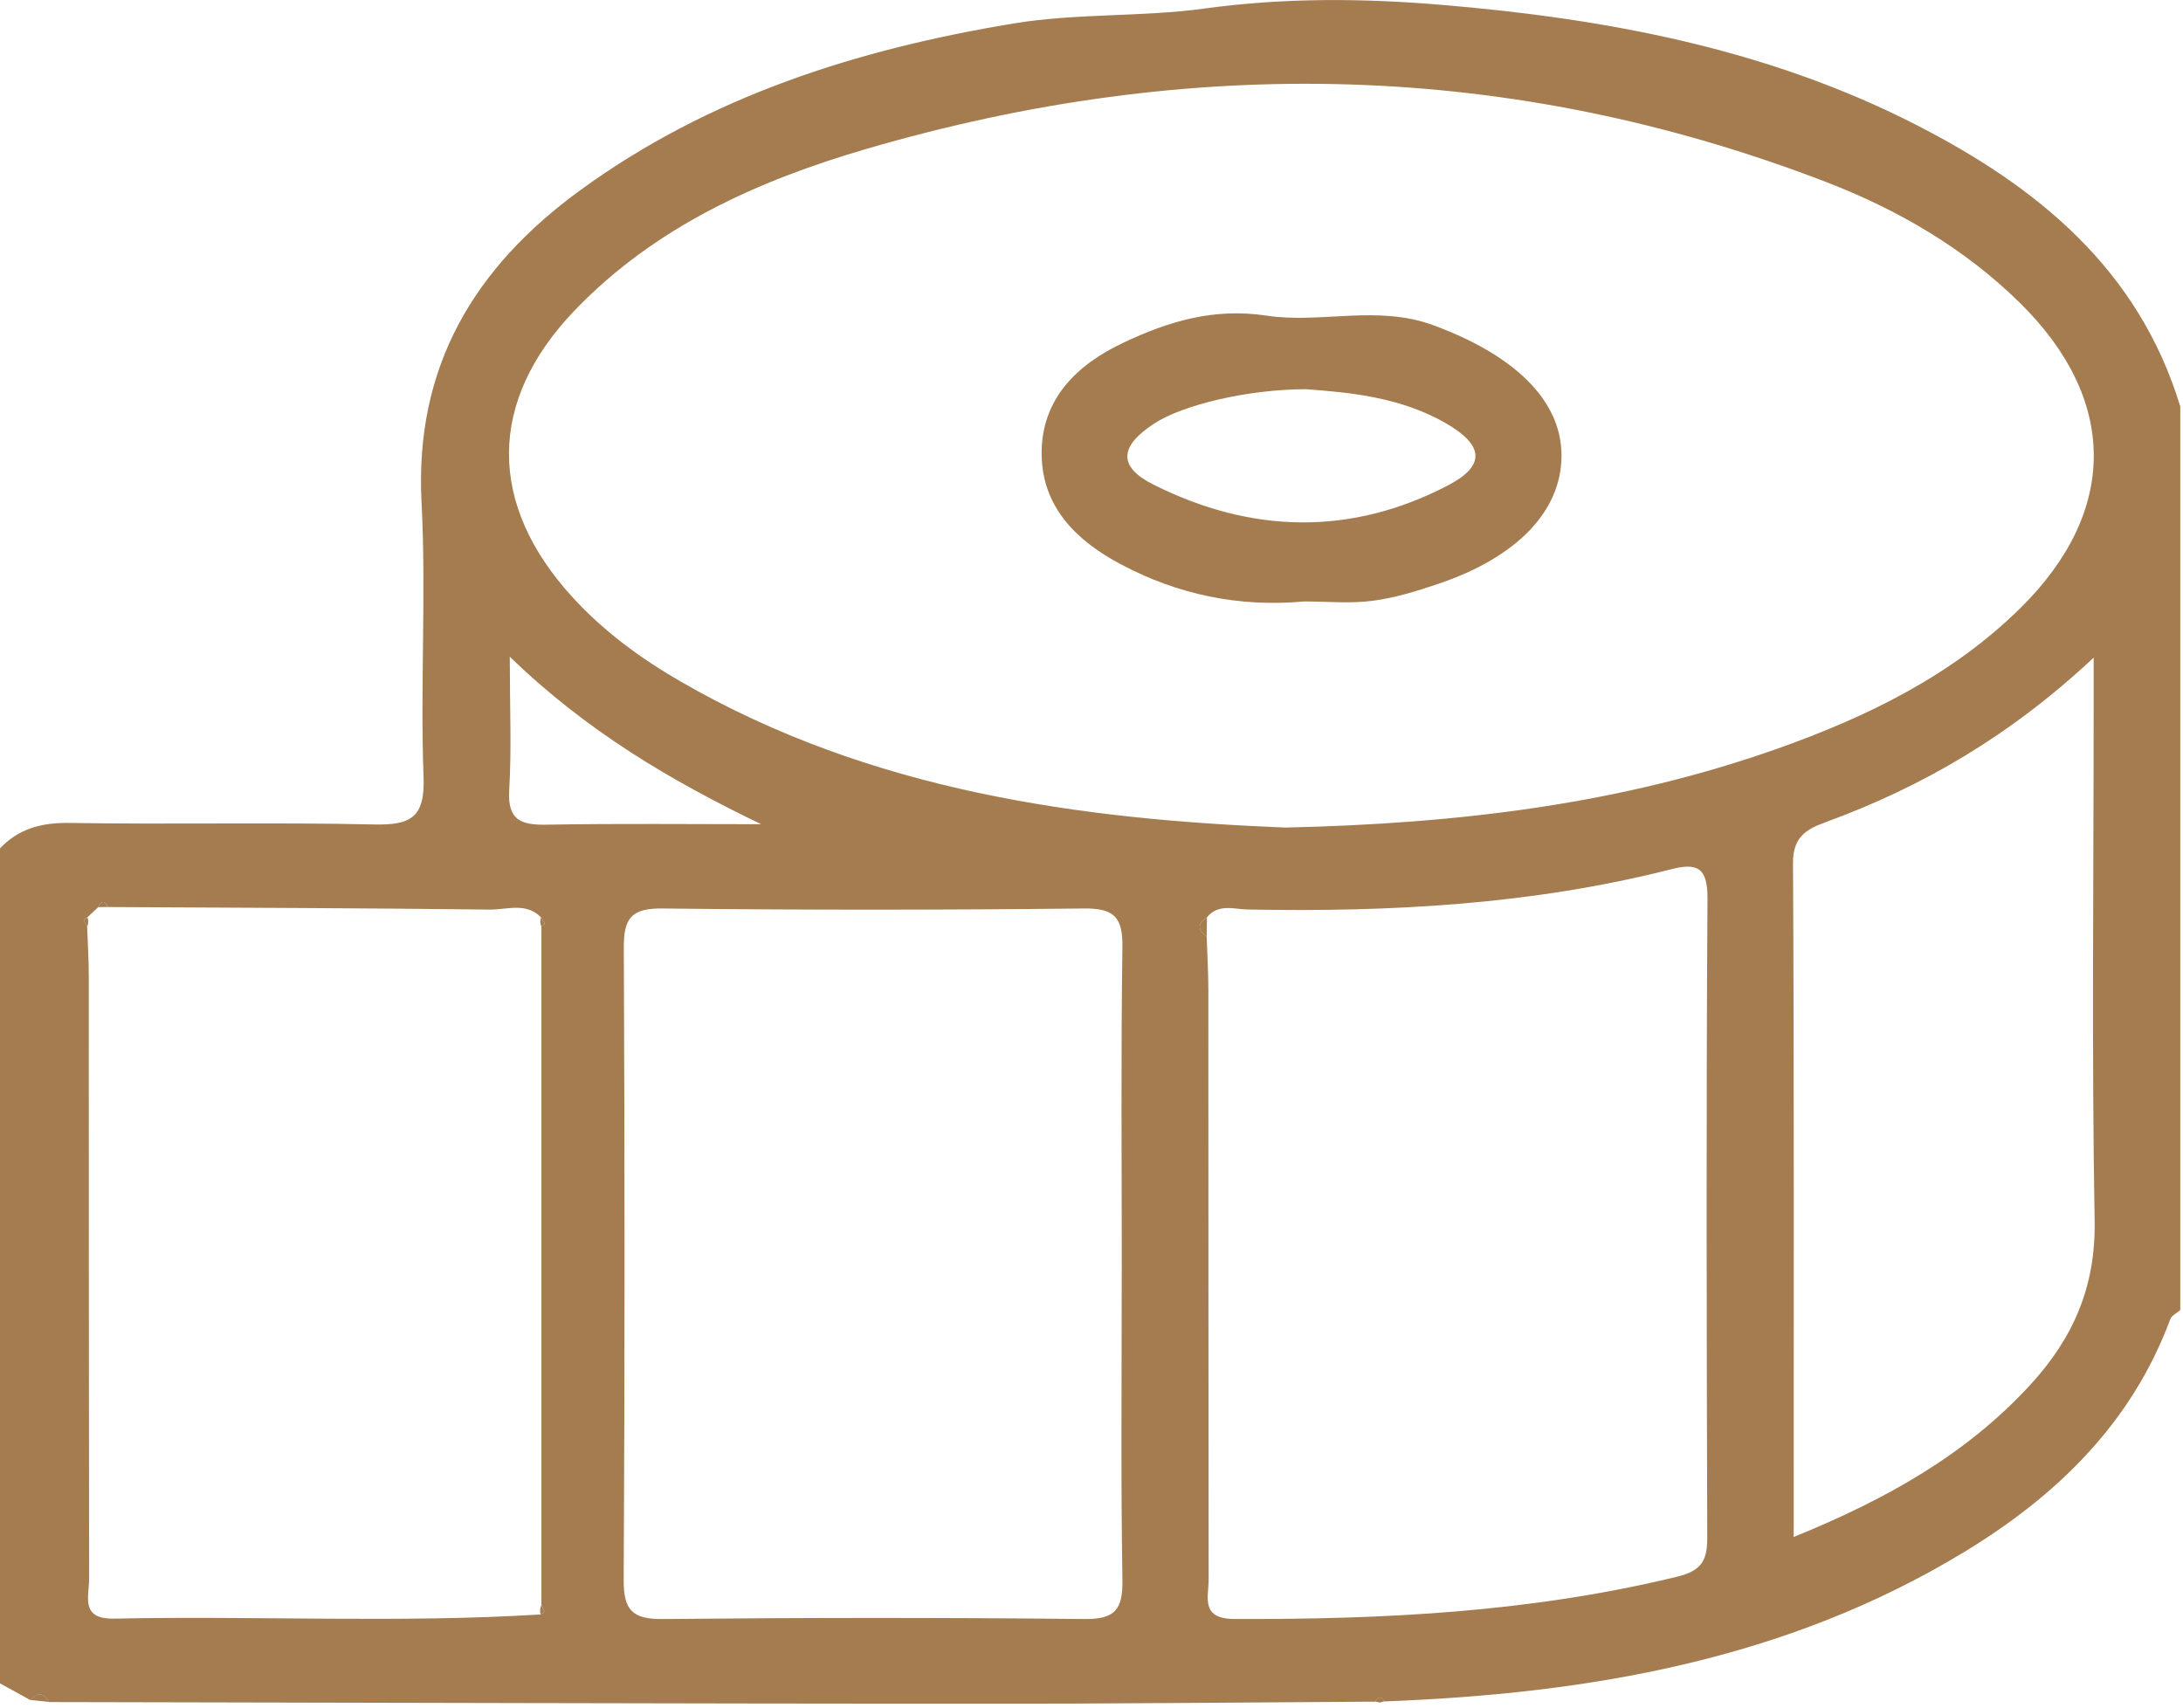<svg width="377" height="295" viewBox="0 0 377 295" fill="none" xmlns="http://www.w3.org/2000/svg">
<g clip-path="url(#clip0_7_175)">
<path d="M0 146.51C3.3 143.04 7.25 142.04 12.06 142.12C29.56 142.4 47.07 141.99 64.57 142.38C70.9 142.52 73.41 141.23 73.15 134.18C72.56 118.39 73.62 102.53 72.8 86.76C71.58 63.26 81.96 46.15 100.18 32.87C122.52 16.58 148.13 8.51 175 4.06C185.89 2.26 197.28 2.95 207.99 1.48C221.85 -0.43 235.43 -0.3 248.97 0.84C277.27 3.21 305.1 8.38 330.76 21.48C351.8 32.22 369.29 46.42 376.53 70.19V226.24C375.94 226.77 375.04 227.18 374.8 227.83C368.1 245.86 355.1 258.39 339.12 268.08C308.41 286.7 274.3 292.49 239.09 293.83C238.54 292.95 238.01 292.95 237.5 293.87C214.68 294 191.86 294.24 169.05 294.23C115.51 294.2 61.98 294.04 8.44 293.94C7.55 292.23 6.46 292.27 5.23 293.59C3.49 292.63 1.74 291.67 0 290.71C0 242.65 0 194.59 0 146.54L0 146.51ZM16.97 156.65C16.34 157.24 15.72 157.83 15.09 158.42C14.88 158.57 14.46 158.78 14.49 158.86C14.61 159.27 14.85 159.65 15.05 160.03C15.15 162.85 15.33 165.66 15.33 168.48C15.35 203.22 15.33 237.95 15.39 272.69C15.39 275.69 13.8 279.66 19.74 279.53C44.27 279.01 68.82 280.33 93.35 278.81C93.57 278.66 94.01 278.46 93.99 278.36C93.9 277.94 93.68 277.55 93.5 277.15C93.5 238.11 93.5 199.06 93.5 160.02C93.71 159.86 94.12 159.63 94.09 159.57C93.92 159.16 93.66 158.8 93.43 158.42C90.85 155.78 87.56 157.11 84.63 157.08C62.64 156.82 40.64 156.76 18.64 156.64C18.07 155.46 17.51 155.49 16.97 156.66V156.65ZM208.44 158.43C206.82 159.5 206.77 160.6 208.39 161.72C208.49 164.82 208.68 167.92 208.68 171.02C208.7 204.93 208.68 238.85 208.73 272.76C208.73 275.8 207.27 279.57 213.16 279.59C238.91 279.69 264.46 278.42 289.63 272.29C294.04 271.22 294.85 269.33 294.84 265.41C294.73 228.67 294.65 191.93 294.88 155.19C294.91 149.86 293.16 148.95 288.58 150.12C264.6 156.23 240.15 157.53 215.53 157.07C213.16 157.03 210.4 155.98 208.43 158.43H208.44ZM221.8 142.92C252.28 142.25 280.14 138.79 306.96 129.29C322.45 123.8 337.15 116.66 349 104.93C365.89 88.21 365.74 68.93 348.82 52.29C339.23 42.86 327.74 36.2 315.34 31.42C260.82 10.45 205.48 9.4 149.68 25.7C130.88 31.19 113.15 39.14 99.27 53.58C84.16 69.3 84.18 87.11 98.92 103.19C104.3 109.06 110.65 113.71 117.52 117.68C150.49 136.73 186.82 141.5 221.8 142.91V142.92ZM193.73 219.47C193.73 200.84 193.57 182.21 193.84 163.58C193.91 158.44 192.46 156.83 187.18 156.89C162.91 157.16 138.63 157.17 114.36 156.89C108.99 156.83 107.71 158.63 107.73 163.65C107.89 200.06 107.91 236.48 107.71 272.89C107.68 278.12 109.28 279.65 114.46 279.6C138.73 279.36 163.01 279.34 187.28 279.6C192.61 279.66 193.92 277.92 193.84 272.82C193.55 255.04 193.73 237.26 193.72 219.47H193.73ZM309.75 265.44C325.83 258.9 339.65 251.15 350.73 239.04C358.07 231.02 361.94 222.14 361.74 210.85C361.23 181.51 361.57 152.15 361.57 122.8C361.57 120.16 361.57 117.53 361.57 113.57C347.19 127.04 332.02 135.87 315.25 142C311.93 143.21 309.62 144.57 309.65 149.03C309.85 187.38 309.77 225.74 309.77 265.44H309.75ZM131.45 142.34C115.86 134.82 101.32 126.29 88.04 113.41C88.04 122.35 88.36 129.41 87.94 136.43C87.63 141.6 89.9 142.5 94.38 142.42C106.74 142.2 119.1 142.34 131.46 142.34H131.45Z" fill="#A47C4F"/>
<path d="M208.44 158.43C208.42 159.53 208.41 160.62 208.39 161.72C206.76 160.6 206.81 159.51 208.44 158.43Z" fill="#A47C4F"/>
<path d="M8.44 293.92C7.37 293.8 6.3 293.68 5.23 293.57C6.46 292.25 7.55 292.21 8.44 293.92Z" fill="#A47C4F"/>
<path d="M18.64 156.63C18.08 156.63 17.52 156.64 16.97 156.65C17.52 155.49 18.07 155.46 18.64 156.63Z" fill="#A47C4F"/>
<path d="M15.09 158.42C15.3 158.96 15.29 159.5 15.04 160.04C14.84 159.65 14.61 159.28 14.48 158.87C14.46 158.79 14.87 158.58 15.08 158.43L15.09 158.42Z" fill="#A47C4F"/>
<path d="M93.5 160.03C93.27 159.5 93.25 158.97 93.43 158.42C93.66 158.8 93.92 159.17 94.09 159.57C94.11 159.63 93.71 159.87 93.5 160.02V160.03Z" fill="#A47C4F"/>
<path d="M93.34 278.81C93.23 278.24 93.28 277.69 93.49 277.15C93.66 277.55 93.89 277.94 93.98 278.36C94 278.46 93.57 278.65 93.34 278.81Z" fill="#A47C4F"/>
<path d="M239.09 293.81L238.3 294.02L237.5 293.85C238.01 292.93 238.54 292.93 239.09 293.81Z" fill="#A47C4F"/>
<path d="M225.21 103.87C213.99 104.9 203.35 102.68 193.47 97.4C185.94 93.38 180 87.61 179.89 78.52C179.77 68.93 185.99 62.96 193.99 59.19C201.71 55.55 209.51 53.12 218.73 54.51C228.13 55.93 237.82 52.59 247.55 56.17C261.24 61.21 269.65 68.94 269.67 78.64C269.69 88.17 262.1 96.19 248.41 100.82C244.7 102.08 240.88 103.26 237.02 103.76C233.14 104.26 229.15 103.87 225.21 103.87ZM225.59 67.21C215.52 67.23 204.3 69.89 199.29 73.17C193.35 77.06 193 80.59 199.22 83.7C216.03 92.12 233.23 92.62 250.11 83.8C256.63 80.39 256.27 76.85 249.61 73.04C241.81 68.58 233.14 67.77 225.6 67.22L225.59 67.21Z" fill="#A47C4F"/>
</g>
<defs>
<clipPath id="clip0_7_175">
<rect width="376.53" height="294.21" fill="white"/>
</clipPath>
</defs>
</svg>
